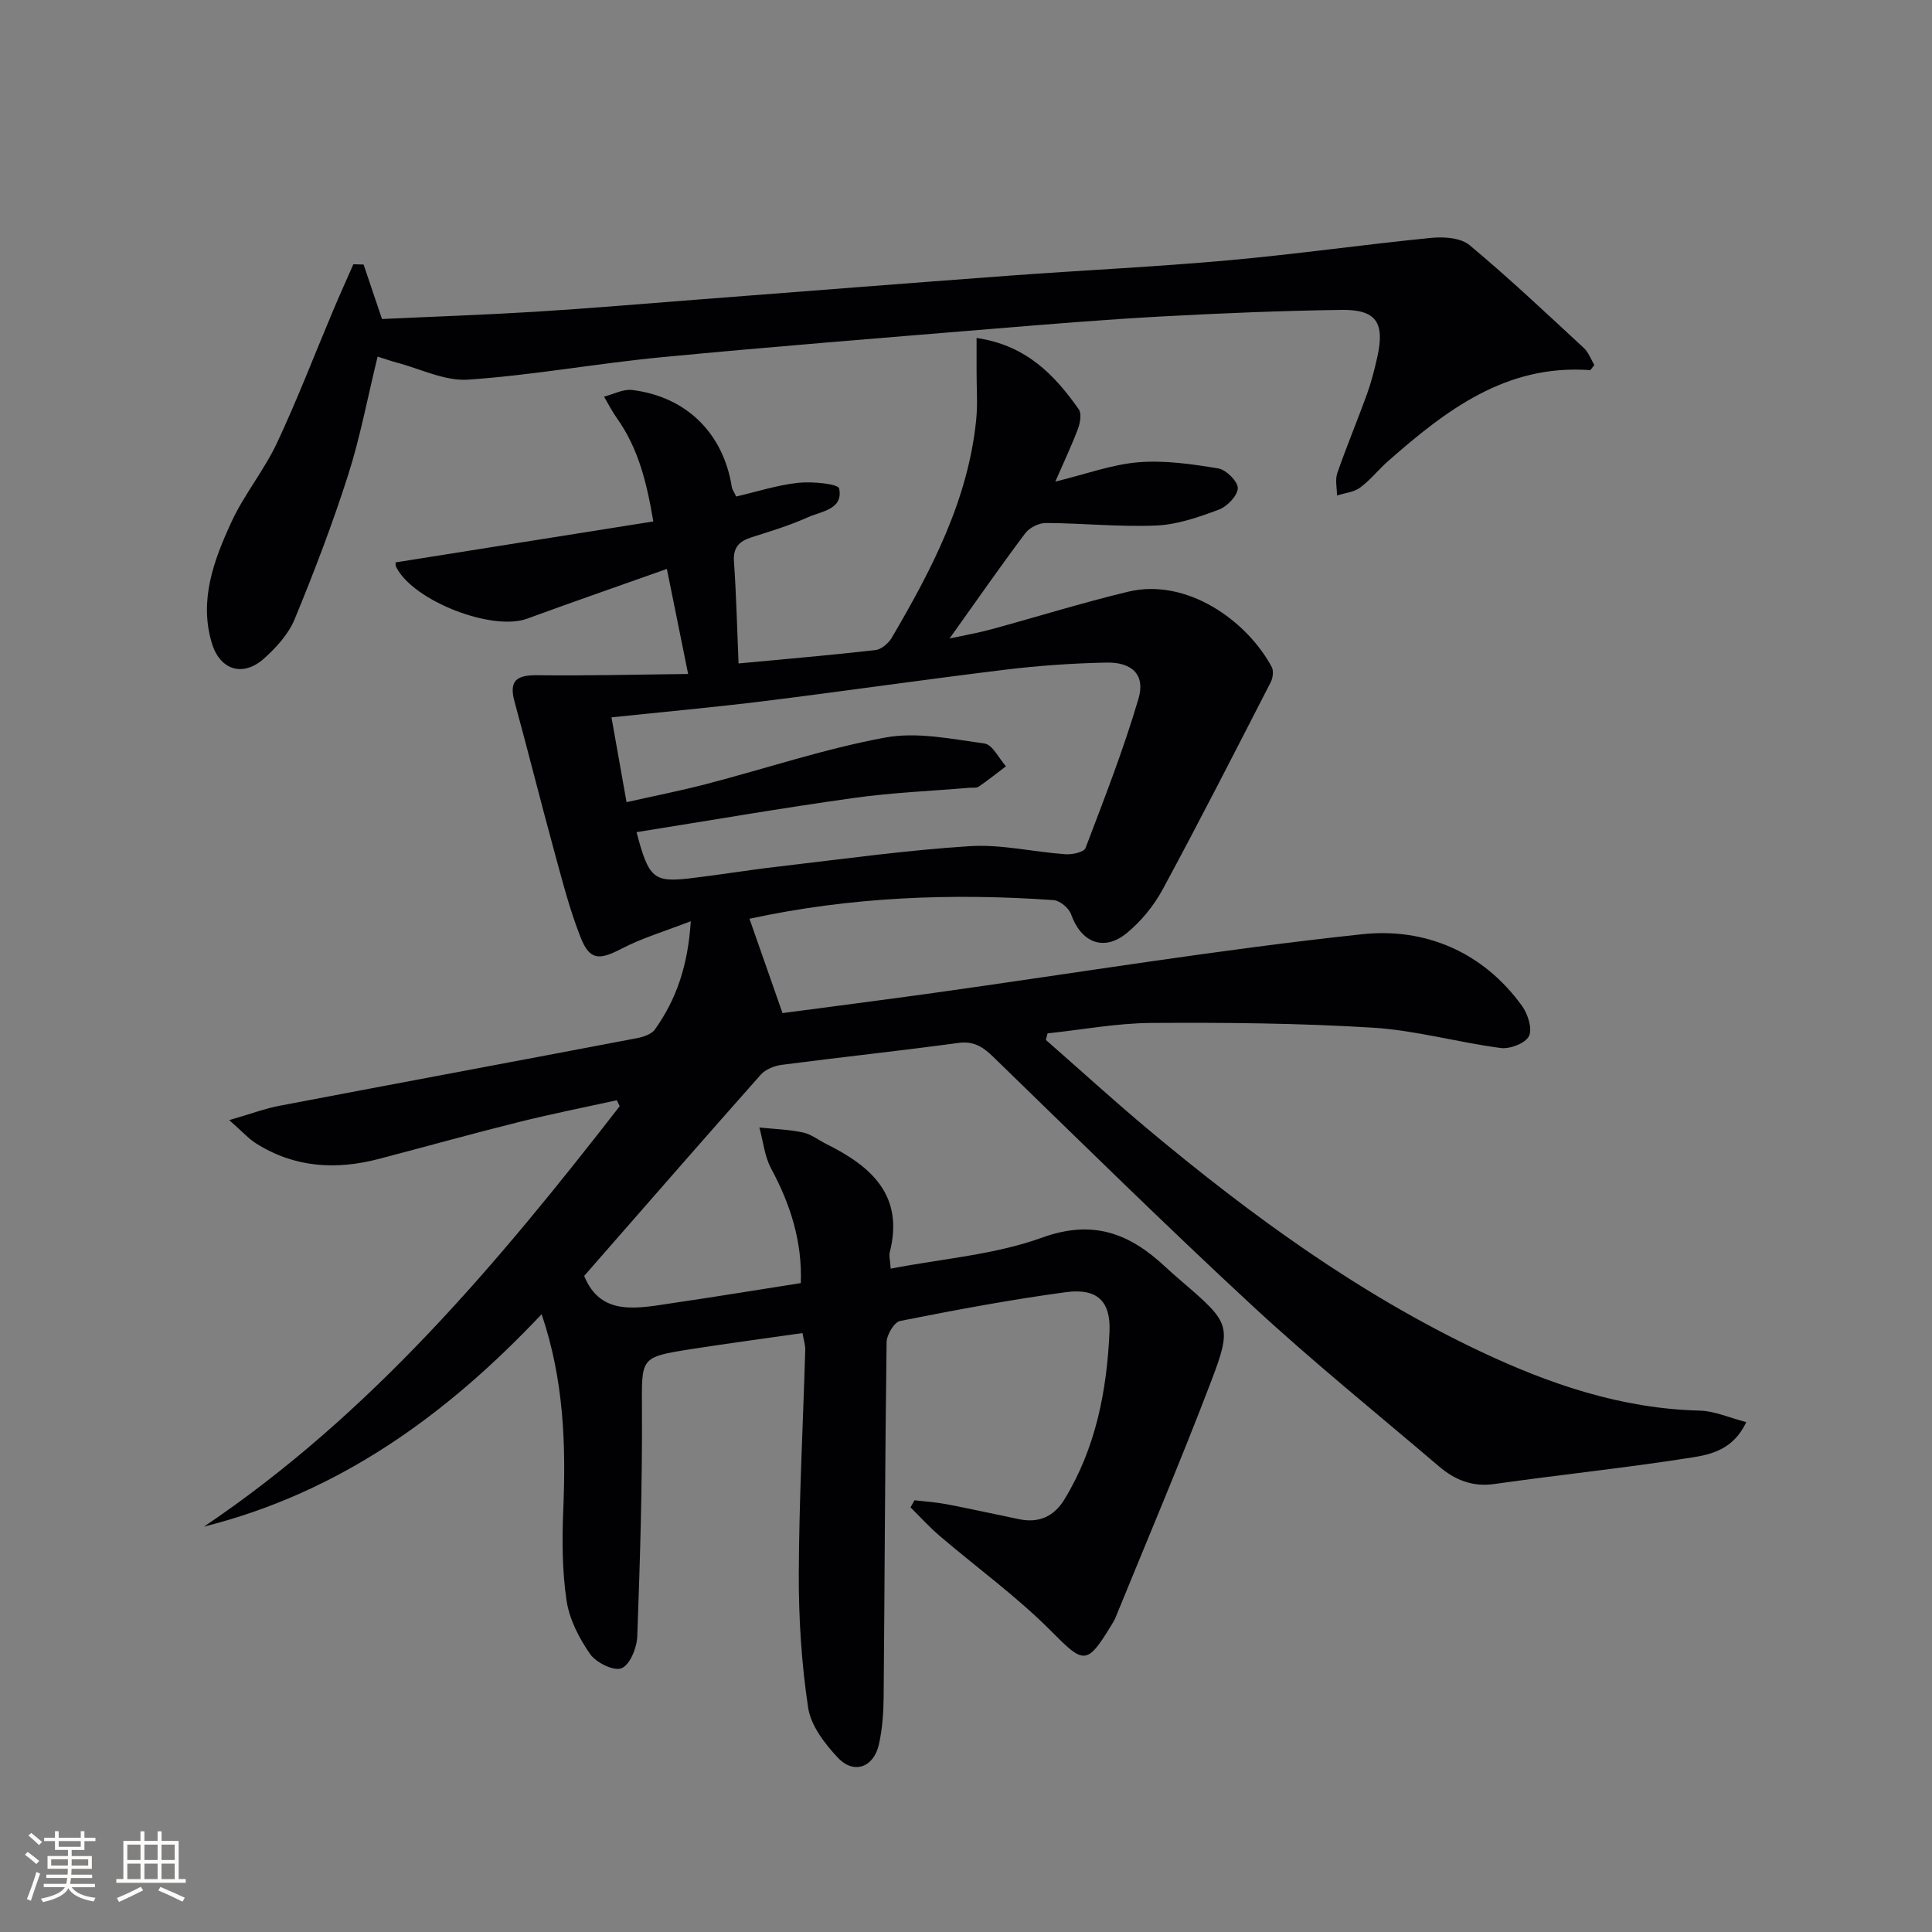 <svg enable-background="new 0 0 400 400" viewBox="0 0 400 400" xmlns="http://www.w3.org/2000/svg"><rect x="0" y="0" width="400" height="400" fill="#808080" stroke="none"/><path d="m120.95 264.16c3.48 8.62 11.3 6.65 18.76 5.56 8.54-1.25 17.05-2.65 26.09-4.07.31-8.56-2.12-16.24-6.12-23.66-1.38-2.55-1.67-5.69-2.46-8.55 3.01.31 6.06.4 9 1.02 1.73.36 3.26 1.6 4.9 2.41 9.26 4.61 16.11 10.61 13.09 22.41-.19.74.08 1.6.2 3.38 10.71-2.07 21.52-2.87 31.33-6.42 10.6-3.84 18.15-.85 25.5 6.02 1.09 1.02 2.23 2.01 3.36 2.98 10.16 8.74 10.59 9.17 5.96 21.26-6.22 16.27-13.04 32.31-19.62 48.44-.25.61-.63 1.18-.97 1.74-4.98 8.19-5.66 7.75-12.3 1.06-7.11-7.16-15.39-13.15-23.1-19.73-2.14-1.83-4.05-3.94-6.06-5.93.28-.49.55-.97.83-1.46 2.2.26 4.42.39 6.58.8 5.05.97 10.07 2.08 15.1 3.12 4.07.84 7.2-.57 9.35-4.09 6.51-10.66 8.8-22.54 9.34-34.74.28-6.37-2.61-9.04-9.02-8.18-11.51 1.55-22.94 3.7-34.33 5.96-1.22.24-2.78 2.87-2.8 4.41-.33 24.46-.39 48.92-.61 73.37-.03 3.3-.26 6.68-.98 9.89-1.06 4.75-5.17 6.26-8.45 2.8-2.74-2.9-5.64-6.67-6.2-10.39-1.38-9.13-1.97-18.46-1.94-27.71.06-15.46.88-30.93 1.34-46.39.03-.97-.31-1.95-.57-3.47-7.78 1.12-15.46 2.13-23.11 3.33-10.59 1.66-10.18 1.72-10.13 12.55.07 15.64-.39 31.3-.97 46.93-.09 2.35-1.49 5.83-3.24 6.58-1.54.67-5.27-1.14-6.51-2.92-2.29-3.28-4.31-7.2-4.89-11.09-.92-6.18-.94-12.56-.68-18.83.56-13.5.13-26.82-4.48-40.46-19.81 21.01-42.04 36.98-69.91 43.98 34.64-23.32 60.91-54.64 86.07-87.04-.2-.41-.39-.83-.59-1.24-6.8 1.5-13.63 2.85-20.38 4.54-9.65 2.41-19.23 5.08-28.85 7.6-8.9 2.34-17.49 1.84-25.45-3.19-1.6-1.01-2.9-2.49-5.57-4.83 4.36-1.26 7.35-2.39 10.45-2.98 24.62-4.7 49.26-9.28 73.87-13.97 1.36-.26 3.1-.81 3.82-1.83 4.41-6.2 6.83-13.15 7.42-22.4-5.37 2.08-10.04 3.46-14.28 5.66-4.66 2.42-6.63 2.5-8.54-2.33-2.3-5.83-3.85-11.98-5.51-18.04-2.8-10.24-5.37-20.54-8.17-30.78-1.22-4.47.6-5.49 4.78-5.44 10.04.13 20.09-.14 31.17-.26-1.61-7.97-2.94-14.52-4.4-21.75-10.03 3.56-19.52 6.85-28.94 10.3-7.22 2.65-23.54-3.65-27.09-10.66-.26-.52-.1-1.26-.08-1 17.7-2.81 35.11-5.58 53.3-8.47-1.38-8.25-3.17-15.25-7.57-21.43-.99-1.39-1.76-2.94-2.63-4.41 1.94-.49 3.95-1.6 5.8-1.38 11.29 1.38 18.93 9 20.66 20.14.07.45.4.87.9 1.92 4.24-.98 8.49-2.37 12.85-2.84 2.88-.31 8.27.21 8.47 1.18.88 4.35-3.69 4.7-6.49 5.96-3.76 1.7-7.76 2.9-11.71 4.16-2.55.82-3.79 2.13-3.58 5.05.48 6.74.63 13.51.95 21.05 9.91-.93 19.14-1.72 28.35-2.77 1.22-.14 2.7-1.41 3.37-2.55 8.26-14.1 15.81-28.51 17.48-45.15.33-3.27.07-6.61.08-9.91 0-2.21 0-4.42 0-7.01 10.27 1.51 16.13 7.63 21.15 14.76.63.89.3 2.8-.15 4.02-1.26 3.38-2.82 6.65-4.7 10.96 6.36-1.55 11.71-3.55 17.19-4 5.46-.45 11.09.37 16.54 1.27 1.64.27 4.1 2.72 4.05 4.1-.05 1.57-2.21 3.8-3.94 4.44-4.15 1.55-8.55 3.09-12.91 3.28-7.6.33-15.25-.48-22.88-.52-1.45-.01-3.4.96-4.27 2.12-5.18 6.9-10.1 13.98-15.67 21.79 3.19-.69 5.95-1.16 8.64-1.9 9.44-2.57 18.8-5.49 28.31-7.78 12.24-2.94 24.68 6.09 29.75 15.59.42.8.24 2.26-.2 3.12-7.36 14.33-14.68 28.68-22.34 42.85-1.85 3.43-4.51 6.7-7.52 9.15-4.75 3.87-9.43 1.88-11.48-3.92-.45-1.28-2.31-2.84-3.62-2.94-21.13-1.49-42.14-.66-62.97 3.86 2.26 6.45 4.46 12.75 6.84 19.53 10.24-1.36 20.73-2.7 31.2-4.16 29.6-4.13 59.12-9 88.83-12.17 12.94-1.38 24.97 3.6 33.09 14.86 1.2 1.67 2.17 4.73 1.42 6.24-.73 1.48-3.92 2.71-5.83 2.46-8.86-1.16-17.6-3.66-26.47-4.21-15.25-.94-30.56-1.08-45.84-.98-7.18.04-14.35 1.4-21.52 2.16-.12.45-.24.9-.36 1.35 7.08 6.2 14.03 12.55 21.25 18.59 21.26 17.76 43.56 34.01 68.72 45.91 14.36 6.79 29.23 11.86 45.39 12.25 3.1.08 6.16 1.48 9.66 2.39-2.64 5.61-7.2 6.68-11.2 7.31-13.6 2.15-27.32 3.56-40.96 5.5-4.57.65-8.19-.86-11.46-3.65-12.92-11.01-26.14-21.69-38.59-33.21-18.2-16.85-35.87-34.27-53.67-51.55-2.14-2.08-4.04-3.35-7.26-2.91-12.18 1.65-24.41 2.95-36.6 4.54-1.52.2-3.34.94-4.32 2.05-12.13 13.67-24.12 27.44-36.54 41.64zm10.84-91.87c2.52 9.58 3.54 10.44 11.14 9.55 6.1-.72 12.16-1.73 18.26-2.43 13.18-1.53 26.34-3.38 39.57-4.22 6.54-.42 13.2 1.2 19.82 1.67 1.4.1 3.83-.42 4.16-1.27 3.89-10.22 7.88-20.44 10.97-30.92 1.45-4.91-1.27-7.59-6.6-7.49-6.96.14-13.95.62-20.87 1.46-16.64 2.02-33.24 4.43-49.88 6.5-10.34 1.28-20.72 2.22-31.76 3.38 1.05 5.93 2.05 11.55 3.12 17.56 5.91-1.33 11.25-2.38 16.51-3.75 12.35-3.22 24.53-7.32 37.05-9.63 6.58-1.21 13.75.3 20.56 1.24 1.66.23 2.96 3.07 4.43 4.71-1.87 1.42-3.7 2.89-5.63 4.21-.48.33-1.3.18-1.96.24-7.95.68-15.94.99-23.83 2.1-14.92 2.08-29.77 4.65-45.06 7.09z" fill="#010104"/><path d="m78.18 73.83c-2.09 8.55-3.61 16.72-6.12 24.57-3.23 10.09-7.02 20.02-11.06 29.81-1.27 3.08-3.82 5.88-6.36 8.15-4.33 3.86-9.09 2.41-10.78-3.2-2.68-8.9.4-17.15 4.02-25.01 2.62-5.71 6.76-10.71 9.44-16.39 4.22-8.98 7.77-18.27 11.63-27.42 1.36-3.23 2.8-6.42 4.21-9.63.71.02 1.41.04 2.12.06 1.2 3.56 2.4 7.12 3.81 11.28 10.43-.49 21.21-.86 31.97-1.52 11.28-.7 22.54-1.68 33.81-2.54 21.37-1.64 42.74-3.34 64.12-4.92 15.09-1.11 30.21-1.82 45.28-3.17 14.04-1.26 28.01-3.26 42.04-4.65 2.61-.26 6.1-.03 7.93 1.49 8.15 6.79 15.88 14.09 23.67 21.3 1.01.94 1.51 2.42 2.18 3.54-.51.6-.74 1.07-.93 1.05-17.33-1.25-29.79 8.29-41.78 18.85-2 1.76-3.67 3.92-5.8 5.48-1.29.95-3.16 1.11-4.77 1.63 0-1.55-.42-3.25.06-4.63 1.9-5.48 4.15-10.85 6.13-16.31.9-2.48 1.56-5.07 2.14-7.65 1.62-7.22-.19-9.94-7.42-9.84-12.48.18-24.95.69-37.41 1.37-11.61.64-23.21 1.59-34.8 2.55-22.85 1.88-45.71 3.69-68.54 5.88-13.38 1.28-26.66 3.73-40.06 4.64-4.84.33-9.89-2.26-14.84-3.55-1.11-.3-2.2-.69-3.89-1.22z" fill="#010104"/><g fill="#fcfbfa"><path d="m5.17 384 .55-.58c.85.61 1.65 1.24 2.4 1.87l-.59.64c-.83-.73-1.62-1.38-2.36-1.93m1.22 9.53-.82-.34c.71-1.76 1.37-3.64 1.98-5.63.24.13.5.25.76.36-.6 1.67-1.24 3.54-1.92 5.61m-.5-13.5.57-.54c.56.44 1.31 1.06 2.26 1.87l-.64.64c-.68-.66-1.41-1.32-2.19-1.97m3.25.46h2.24v-1.36h.77v1.36h4.57v-1.36h.76v1.36h2.28v.69h-2.28v1.84h-2.64v1.26h4.18v2.64h-4.21c0 .45-.02.86-.05 1.21h4.32v.69h-4.38c-.04.34-.1.75-.19 1.22h5.15v.69h-4.82c.87 1.19 2.51 1.92 4.93 2.19-.17.31-.3.57-.37.76-2.77-.49-4.52-1.41-5.26-2.76-.56 1.26-2.3 2.23-5.24 2.9-.12-.25-.26-.48-.43-.72 2.73-.55 4.38-1.34 4.96-2.38h-4.38v-.69h4.65c.1-.38.17-.79.21-1.22h-4.32v-.69h4.4c.03-.34.05-.75.05-1.21h-4.2v-2.64h4.23v-1.26h-2.69v-1.84h-2.24zm1.46 4.46v1.29h3.45c.01-.4.02-.57.01-.53v-.32-.45h-3.46zm1.55-2.59h4.57v-1.19h-4.57zm6.11 2.59h-3.42v.77c-.01.19-.01.37-.02.53h3.44z"/><path d="m32.63 379.16h.82v1.98h3.54v7.89h1.46v.78h-14.37v-.78h1.46v-7.89h3.54v-1.98h.82v1.98h2.73zm-3.49 11.48.5.73c-1.61.82-3.28 1.63-5 2.41-.13-.27-.28-.55-.44-.82 1.75-.72 3.4-1.49 4.94-2.32m-2.78-5.55h2.73v-3.18h-2.73zm0 3.95h2.73v-3.2h-2.73zm3.54-3.95h2.73v-3.18h-2.73zm0 3.95h2.73v-3.2h-2.73zm7.89 4.68c-1.84-.92-3.51-1.7-5.02-2.32l.45-.73c1.89.8 3.57 1.55 5.04 2.23zm-1.62-11.81h-2.73v3.18h2.73zm-2.73 7.13h2.73v-3.2h-2.73z"/></g></svg>
